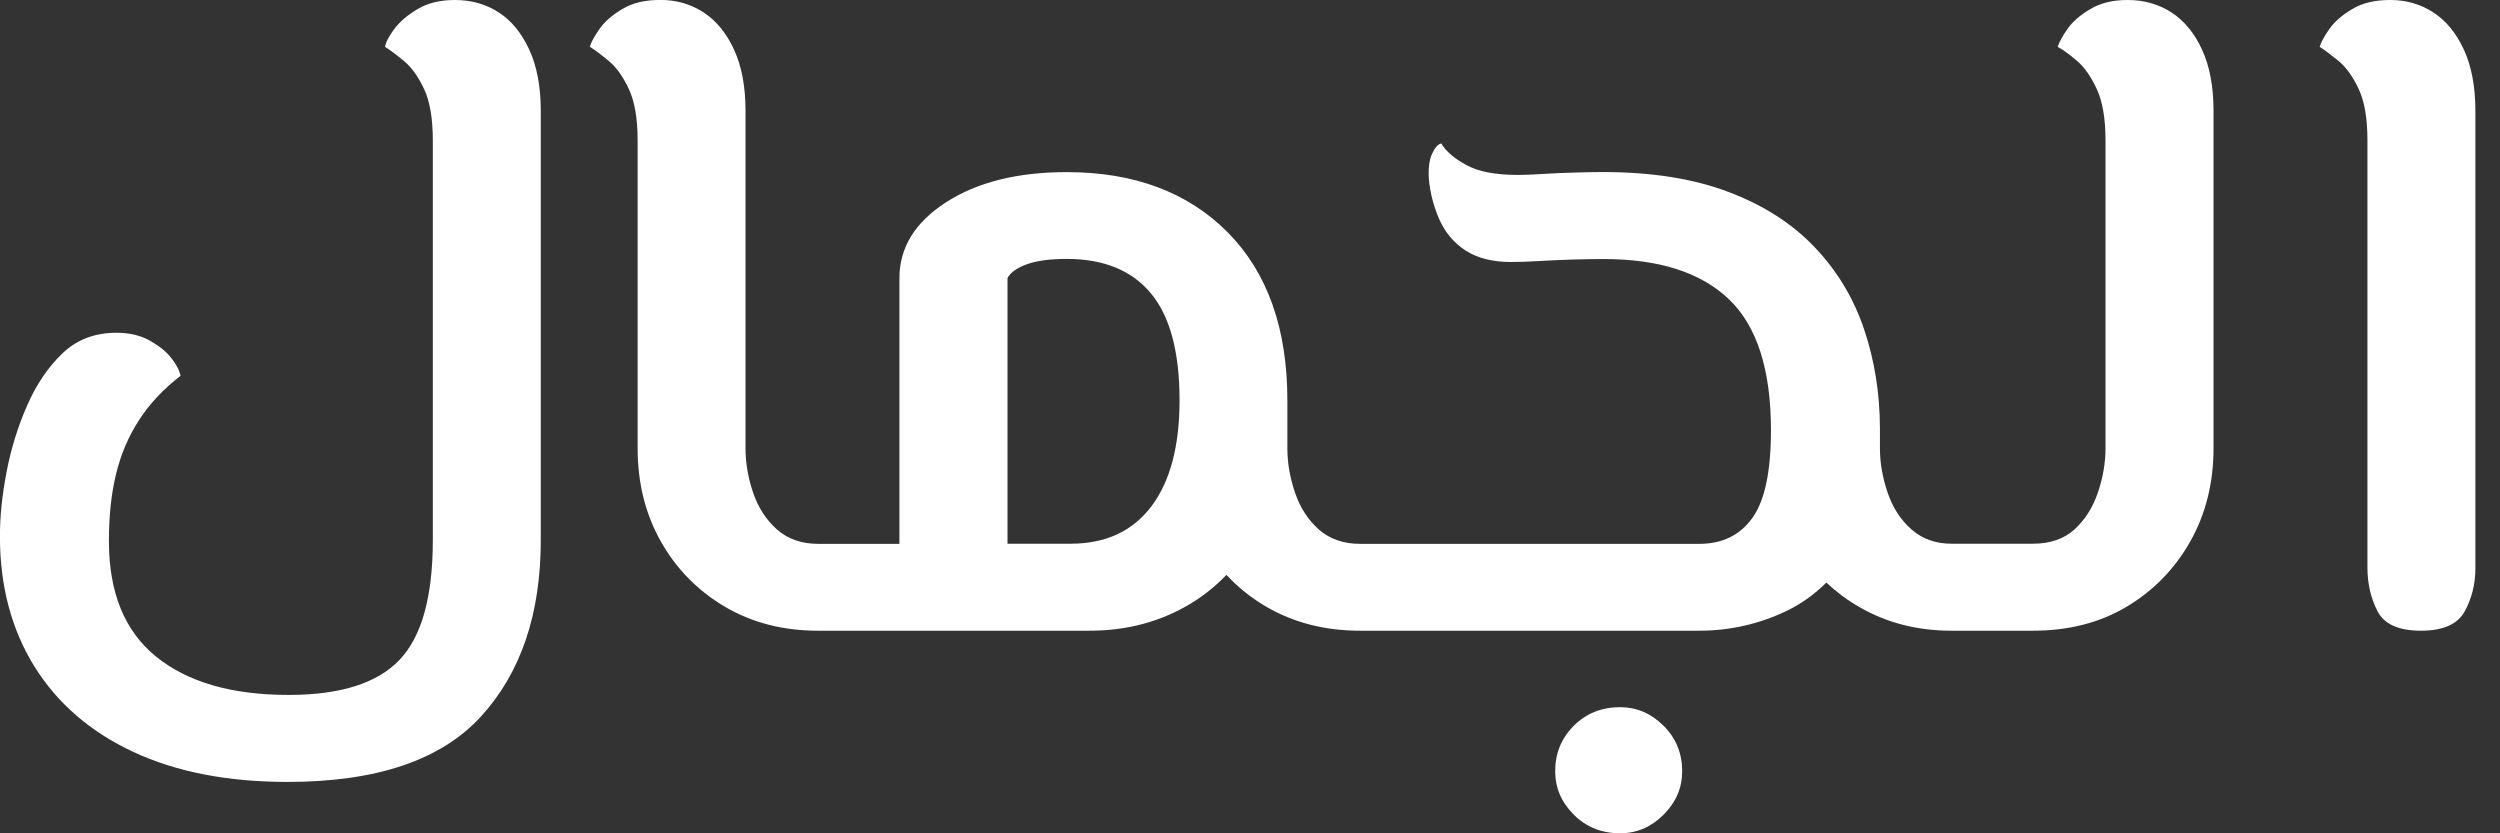 <svg width="39" height="13" viewBox="0 0 39 13" fill="none" xmlns="http://www.w3.org/2000/svg">
<rect x="0" y="0" width="39" height="13" fill="#333333" stroke="none"/>
<g clip-path="url(#clip0_4040_5137)">
<path d="M7.781 0.194C7.583 0.065 7.354 0 7.096 0C6.867 0 6.673 0.047 6.514 0.142C6.355 0.236 6.233 0.341 6.149 0.455C6.065 0.569 6.017 0.661 6.007 0.731C6.086 0.781 6.186 0.856 6.305 0.954C6.424 1.054 6.528 1.2 6.618 1.394C6.708 1.588 6.752 1.854 6.752 2.192V8.426C6.752 9.31 6.578 9.934 6.23 10.297C5.882 10.66 5.306 10.841 4.501 10.841C3.617 10.841 2.928 10.642 2.436 10.244C1.944 9.846 1.699 9.245 1.699 8.44C1.699 8.052 1.735 7.704 1.81 7.397C1.885 7.088 2.004 6.807 2.168 6.555C2.331 6.301 2.548 6.071 2.817 5.862C2.797 5.772 2.747 5.678 2.667 5.579C2.588 5.479 2.476 5.391 2.331 5.31C2.188 5.231 2.015 5.191 1.817 5.191C1.479 5.191 1.198 5.298 0.975 5.512C0.752 5.725 0.567 5.996 0.424 6.324C0.28 6.652 0.172 6.998 0.103 7.36C0.033 7.723 -0.001 8.058 -0.001 8.366C-0.001 9.142 0.178 9.817 0.535 10.394C0.893 10.97 1.407 11.416 2.078 11.729C2.748 12.042 3.552 12.198 4.485 12.198C5.876 12.198 6.883 11.857 7.504 11.176C8.126 10.495 8.436 9.579 8.436 8.426V1.729C8.436 1.352 8.376 1.034 8.257 0.775C8.138 0.516 7.979 0.323 7.78 0.193L7.781 0.194Z" fill="white"/>
<path d="M25.274 11.032C24.985 11.032 24.744 11.129 24.551 11.322C24.357 11.516 24.261 11.752 24.261 12.031C24.261 12.289 24.357 12.515 24.551 12.709C24.745 12.903 24.986 12.999 25.274 12.999C25.532 12.999 25.758 12.903 25.952 12.709C26.146 12.515 26.242 12.289 26.242 12.031C26.242 11.753 26.146 11.516 25.952 11.322C25.758 11.129 25.532 11.032 25.274 11.032Z" fill="white"/>
<path d="M33.875 0.194C33.676 0.065 33.447 -0 33.189 -0C32.96 -0 32.767 0.047 32.608 0.142C32.449 0.236 32.33 0.34 32.25 0.455C32.171 0.569 32.12 0.661 32.101 0.731C32.191 0.781 32.292 0.856 32.406 0.954C32.521 1.053 32.623 1.2 32.712 1.394C32.801 1.588 32.846 1.854 32.846 2.191V6.992C32.846 7.22 32.806 7.451 32.727 7.685C32.647 7.919 32.525 8.11 32.362 8.259C32.198 8.408 31.981 8.482 31.713 8.482H30.445C30.197 8.482 29.988 8.408 29.819 8.259C29.65 8.11 29.526 7.919 29.447 7.685C29.367 7.451 29.327 7.22 29.327 6.992V6.678C29.325 6.137 29.244 5.626 29.082 5.143C28.919 4.656 28.662 4.229 28.314 3.862C27.966 3.494 27.519 3.205 26.972 2.997C26.425 2.788 25.769 2.684 25.004 2.684C24.885 2.684 24.738 2.687 24.564 2.692C24.39 2.696 24.223 2.704 24.064 2.714C23.906 2.725 23.776 2.729 23.677 2.729C23.329 2.729 23.06 2.677 22.872 2.573C22.683 2.469 22.554 2.357 22.484 2.238C22.434 2.248 22.387 2.3 22.342 2.395C22.298 2.489 22.28 2.621 22.29 2.79C22.31 3.009 22.365 3.22 22.454 3.424C22.544 3.627 22.68 3.789 22.863 3.908C23.047 4.027 23.283 4.087 23.572 4.087C23.7 4.087 23.848 4.082 24.012 4.072C24.175 4.062 24.347 4.055 24.526 4.049C24.705 4.044 24.869 4.041 25.018 4.041C25.883 4.041 26.533 4.25 26.971 4.668C27.408 5.085 27.627 5.766 27.627 6.71C27.627 7.356 27.53 7.813 27.336 8.081C27.142 8.35 26.867 8.484 26.509 8.484H21.216C20.958 8.484 20.744 8.409 20.575 8.261C20.406 8.111 20.282 7.92 20.203 7.687C20.123 7.453 20.083 7.222 20.083 6.993V6.293C20.083 6.277 20.083 6.263 20.083 6.248C20.083 5.125 19.772 4.25 19.152 3.624C18.53 2.998 17.693 2.685 16.64 2.685C15.874 2.685 15.248 2.841 14.761 3.154C14.274 3.467 14.031 3.863 14.031 4.339V8.484H12.763C12.505 8.484 12.291 8.409 12.122 8.261C11.953 8.111 11.829 7.92 11.749 7.687C11.67 7.453 11.63 7.222 11.63 6.993V1.729C11.63 1.351 11.571 1.034 11.451 0.774C11.332 0.516 11.173 0.322 10.975 0.193C10.776 0.064 10.552 -0.001 10.304 -0.001C10.056 -0.001 9.866 0.046 9.708 0.141C9.549 0.235 9.43 0.339 9.351 0.454C9.271 0.568 9.221 0.66 9.201 0.73C9.281 0.78 9.38 0.855 9.499 0.953C9.618 1.052 9.722 1.199 9.812 1.393C9.902 1.587 9.947 1.853 9.947 2.19V6.991C9.947 7.537 10.069 8.024 10.312 8.452C10.555 8.88 10.888 9.217 11.31 9.466C11.733 9.715 12.217 9.839 12.764 9.839H16.998C17.584 9.839 18.111 9.697 18.578 9.414C18.783 9.29 18.966 9.141 19.133 8.968C19.311 9.161 19.519 9.328 19.756 9.466C20.184 9.715 20.671 9.839 21.218 9.839H26.51C26.986 9.839 27.438 9.736 27.866 9.533C28.098 9.422 28.305 9.273 28.491 9.088C28.643 9.23 28.812 9.358 28.999 9.466C29.427 9.715 29.908 9.839 30.445 9.839H31.713C32.269 9.839 32.756 9.715 33.174 9.466C33.591 9.217 33.922 8.88 34.165 8.452C34.408 8.024 34.531 7.537 34.531 6.991V1.729C34.531 1.351 34.471 1.034 34.352 0.774C34.233 0.516 34.074 0.323 33.875 0.194ZM16.701 8.482H15.717V4.337C15.766 4.248 15.869 4.176 16.023 4.121C16.177 4.066 16.383 4.039 16.641 4.039C17.217 4.039 17.655 4.217 17.953 4.575C18.251 4.932 18.401 5.49 18.401 6.244C18.401 6.96 18.254 7.512 17.961 7.9C17.668 8.287 17.248 8.482 16.701 8.482Z" fill="white"/>
<path d="M38.437 0.776C38.318 0.517 38.159 0.323 37.96 0.194C37.762 0.065 37.538 0 37.29 0C37.042 0 36.852 0.047 36.694 0.142C36.535 0.236 36.416 0.341 36.336 0.455C36.257 0.569 36.207 0.661 36.187 0.731C36.266 0.781 36.365 0.856 36.485 0.954C36.604 1.054 36.708 1.2 36.798 1.394C36.888 1.588 36.932 1.854 36.932 2.192V8.855C36.932 9.104 36.984 9.33 37.088 9.533C37.192 9.737 37.418 9.839 37.766 9.839C38.114 9.839 38.342 9.737 38.452 9.533C38.561 9.33 38.616 9.109 38.616 8.87V1.729C38.616 1.352 38.556 1.034 38.437 0.775V0.776Z" fill="white"/>
</g>
<defs>
<clipPath id="clip0_4040_5137">
<rect width="38.616" height="13" fill="white"/>
</clipPath>
</defs>
</svg>
